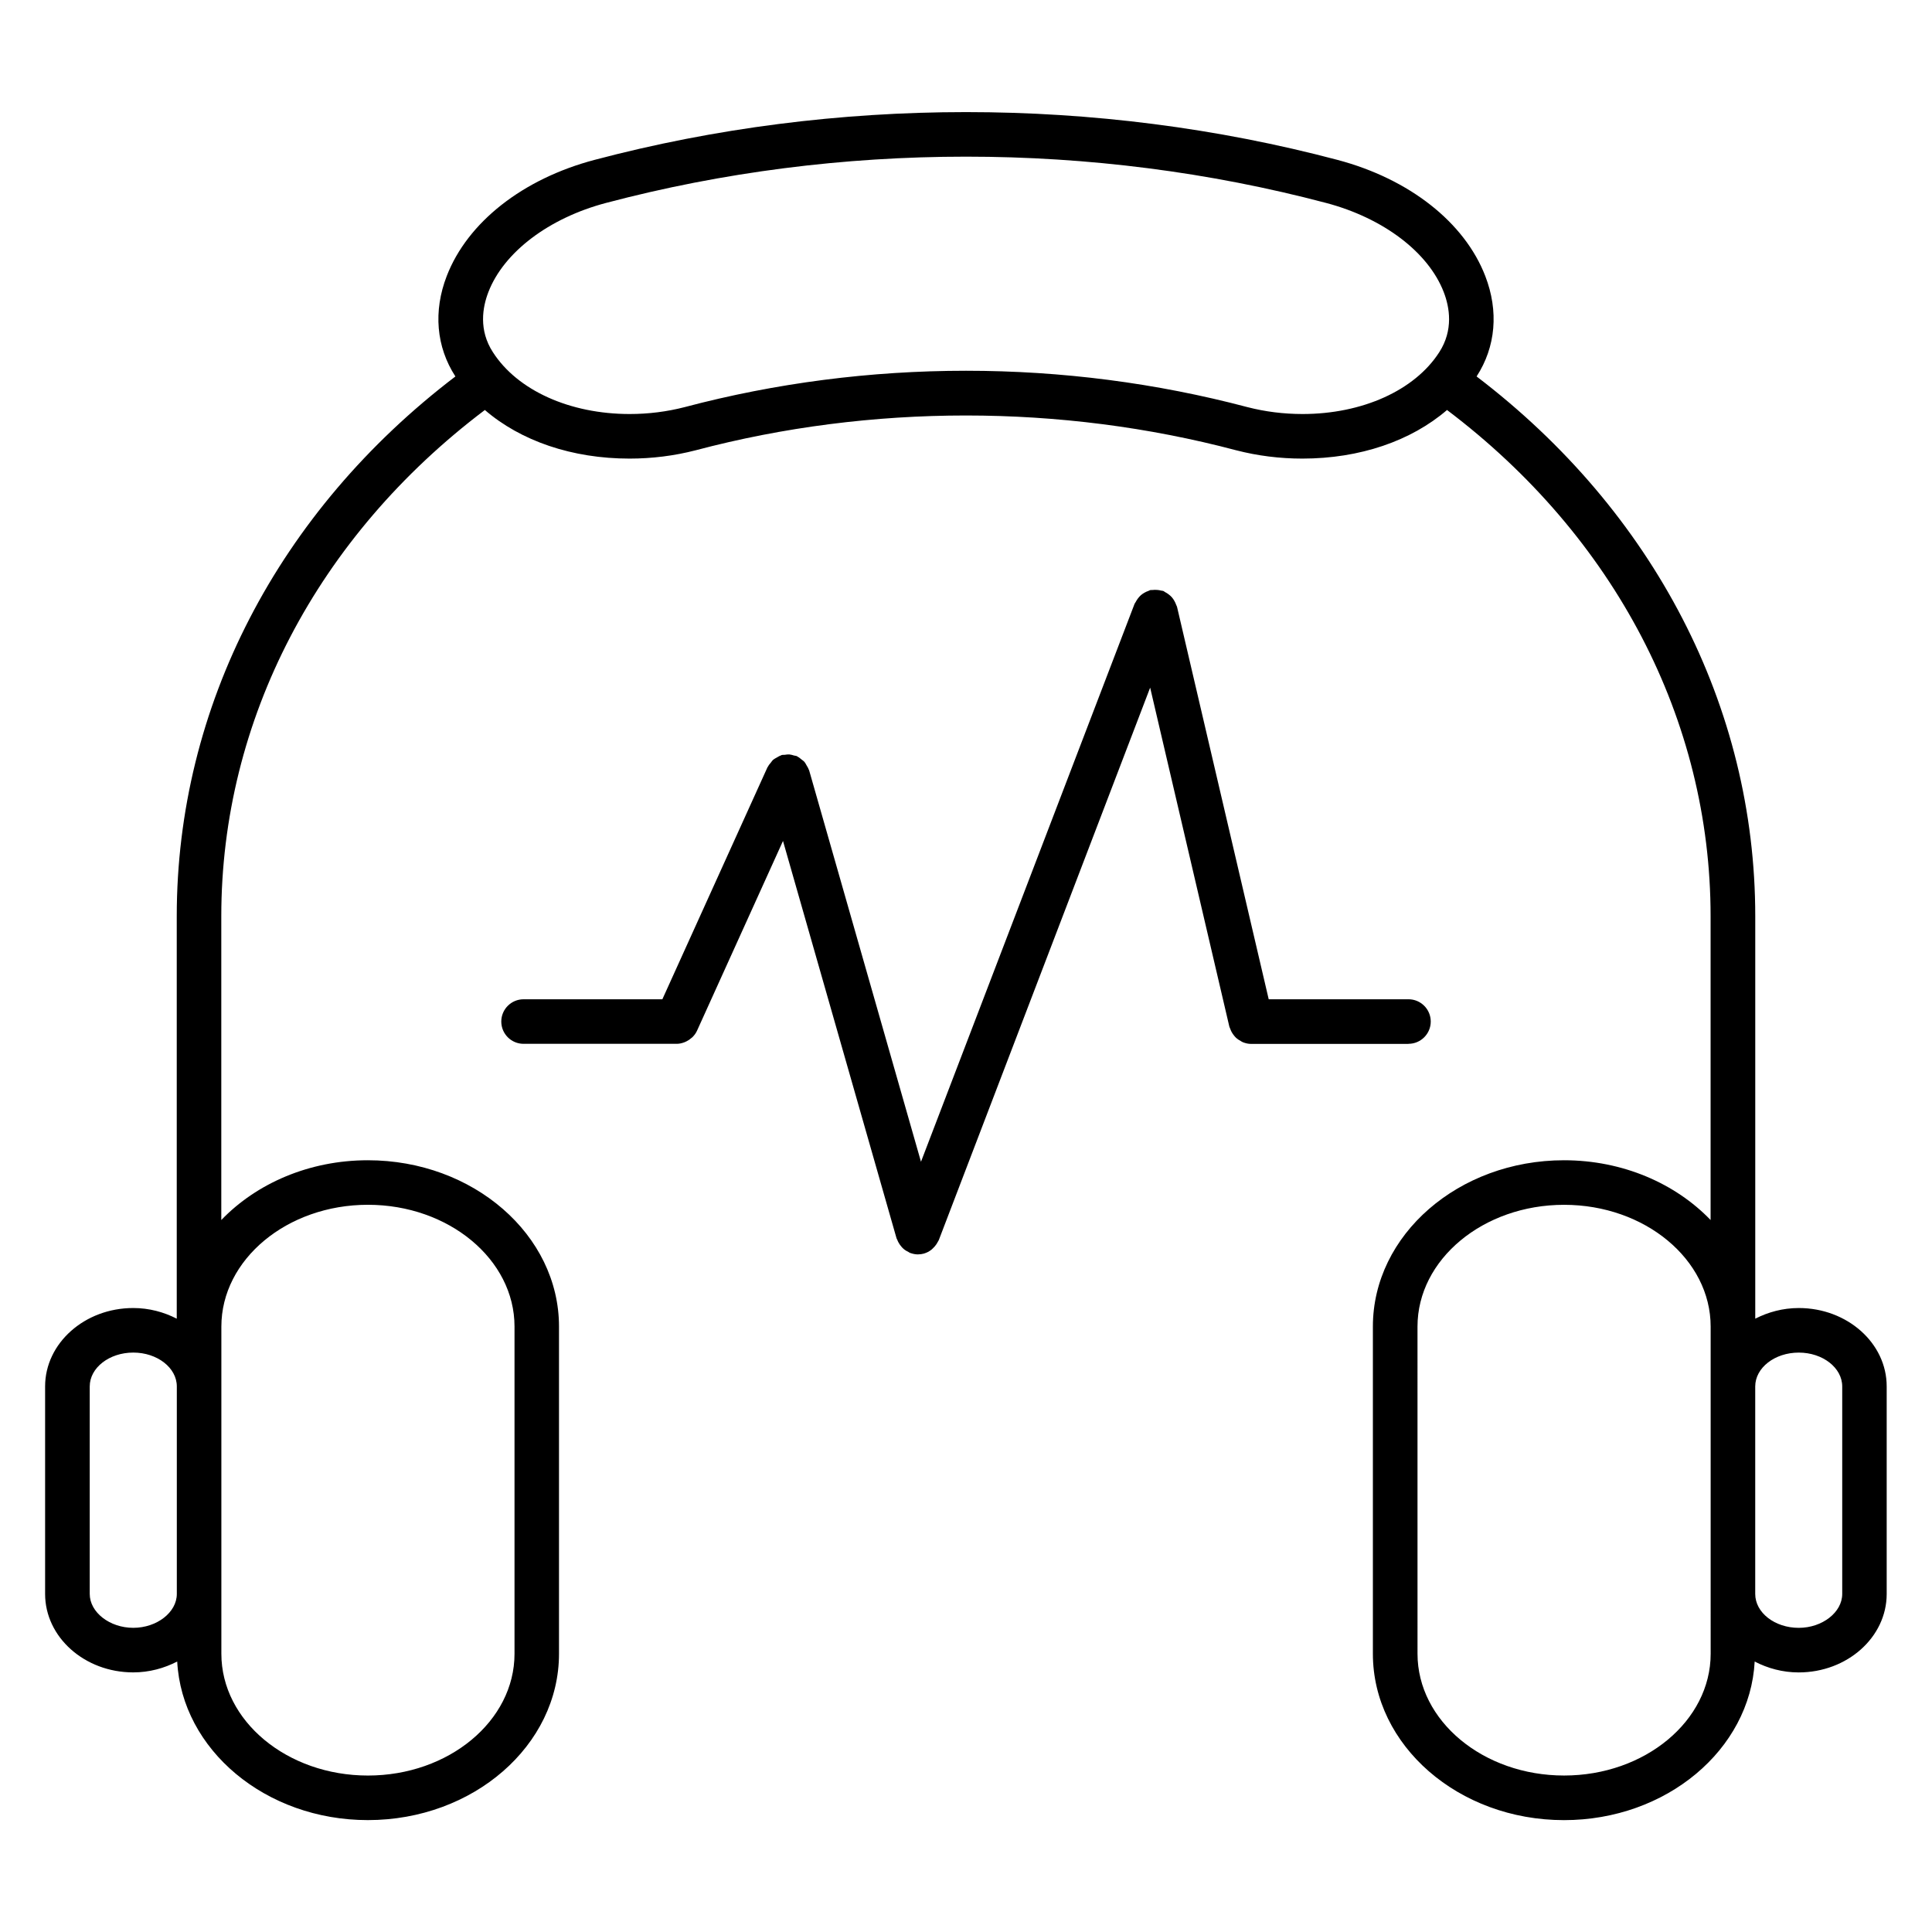 <?xml version="1.0" encoding="UTF-8"?>
<!-- Uploaded to: SVG Repo, www.svgrepo.com, Generator: SVG Repo Mixer Tools -->
<svg fill="#000000" width="800px" height="800px" version="1.1" viewBox="144 144 512 512" xmlns="http://www.w3.org/2000/svg">
 <g>
  <path d="m620.7 490.64c-4.219 0-8.117 1.078-11.539 2.824v-106.66c0-55.473-26.875-107.26-73.848-143.04 5.086-7.84 5.902-17.293 2.297-26.617-5.504-14.25-20.152-25.75-39.188-30.781-63.777-16.879-133.05-16.879-196.85 0-19.027 5.023-33.676 16.531-39.18 30.781-3.606 9.328-2.785 18.781 2.289 26.609l0.008 0.008c-46.965 35.77-73.84 87.551-73.848 143.04v106.66c-3.418-1.754-7.32-2.824-11.539-2.824-12.871 0-23.348 9.328-23.348 20.781v54.992c0 11.461 10.477 20.789 23.348 20.789 4.266 0 8.211-1.102 11.66-2.883 1.242 23.355 23.395 42.027 50.523 42.027 27.93 0 50.656-19.773 50.656-44.082v-86.711c0-24.301-22.727-44.074-50.656-44.074-15.586 0-29.535 6.164-38.84 15.84v-80.516c0.008-52.004 25.434-100.61 69.848-134.15 9.508 8.195 23.098 12.879 38.344 12.879 5.969 0 11.863-0.738 17.555-2.211 46.398-12.281 96.762-12.289 143.21 0.008 5.668 1.465 11.562 2.203 17.531 2.203 15.258 0 28.836-4.691 38.344-12.879 44.422 33.551 69.848 82.152 69.848 134.15v80.516c-9.305-9.676-23.254-15.84-38.848-15.84-27.93 0-50.648 19.773-50.648 44.074v86.719c0 24.309 22.719 44.082 50.648 44.082 27.129 0 49.293-18.672 50.531-42.027 3.449 1.785 7.391 2.883 11.66 2.883 12.863 0 23.324-9.328 23.324-20.789v-54.992c0.023-11.469-10.438-20.789-23.301-20.789zm-441.38 84.75c-6.25 0-11.539-4.109-11.539-8.98v-54.992c0-4.945 5.18-8.973 11.539-8.973 6.359 0 11.539 4.031 11.539 8.973v54.992c0.004 4.871-5.285 8.98-11.539 8.98zm62.184-112.11c21.418 0 38.848 14.477 38.848 32.266v86.719c0 17.797-17.43 32.273-38.848 32.273-21.41 0-38.84-14.477-38.84-32.273v-86.715c0.008-17.793 17.426-32.27 38.84-32.27zm233.11-211.38c-24.176-6.398-49.277-9.645-74.602-9.645-25.332 0-50.438 3.242-74.578 9.637-4.699 1.211-9.605 1.828-14.57 1.828-15.855 0-29.742-6.266-36.242-16.383-3.809-5.871-2.754-11.91-1.195-15.941 4.078-10.562 16.027-19.617 31.172-23.617 61.82-16.352 128.98-16.352 190.82 0 15.152 4 27.094 13.051 31.18 23.617 1.559 4.031 2.621 10.066-1.195 15.965-6.496 10.094-20.379 16.359-36.242 16.359-4.977-0.004-9.875-0.617-14.543-1.82zm122.73 330.36c0 17.797-17.43 32.273-38.848 32.273-21.418 0-38.84-14.477-38.84-32.273l-0.004-86.707c0-17.789 17.422-32.266 38.84-32.266s38.848 14.477 38.848 32.266v70.863zm34.863-15.844c0 4.863-5.273 8.98-11.516 8.98-6.367 0-11.539-4.031-11.539-8.98v-54.992c0-4.945 5.172-8.973 11.539-8.973 6.352 0 11.516 4.031 11.516 8.973z"/>
  <path d="m517.26 420.62c3.258 0 5.902-2.644 5.902-5.902 0-3.258-2.644-5.902-5.902-5.902h-37.039l-24.301-104.02c-0.047-0.18-0.164-0.316-0.219-0.496-0.133-0.395-0.301-0.746-0.512-1.109-0.18-0.316-0.371-0.598-0.605-0.867-0.25-0.301-0.535-0.543-0.852-0.789-0.301-0.234-0.605-0.434-0.945-0.605-0.172-0.086-0.301-0.234-0.496-0.316-0.195-0.078-0.395-0.047-0.59-0.102-0.363-0.102-0.715-0.156-1.102-0.18-0.434-0.031-0.836-0.023-1.25 0.031-0.164 0.023-0.34-0.023-0.512 0.016-0.172 0.039-0.301 0.156-0.473 0.211-0.41 0.133-0.789 0.309-1.148 0.527-0.309 0.18-0.582 0.371-0.852 0.598-0.285 0.25-0.527 0.527-0.77 0.836-0.242 0.324-0.457 0.645-0.637 1.008-0.078 0.164-0.211 0.285-0.285 0.457l-56.602 147.86-29.641-103.73c-0.023-0.078-0.086-0.133-0.109-0.211-0.133-0.41-0.363-0.754-0.582-1.125-0.172-0.301-0.316-0.613-0.535-0.875-0.227-0.27-0.527-0.457-0.805-0.676-0.332-0.27-0.637-0.543-1.016-0.73-0.07-0.031-0.117-0.102-0.188-0.133-0.25-0.117-0.52-0.102-0.781-0.18-0.41-0.125-0.805-0.25-1.234-0.285-0.41-0.023-0.805 0.039-1.203 0.102-0.285 0.031-0.559-0.016-0.836 0.062-0.078 0.023-0.133 0.086-0.211 0.109-0.395 0.133-0.738 0.355-1.102 0.566-0.309 0.18-0.637 0.324-0.898 0.551-0.262 0.219-0.441 0.512-0.66 0.789-0.27 0.332-0.551 0.645-0.738 1.031-0.039 0.07-0.102 0.117-0.141 0.188l-27.859 61.488h-36.785c-3.258 0-5.902 2.644-5.902 5.902s2.644 5.902 5.902 5.902h40.59 0.008c0.699 0 1.379-0.164 2.031-0.41 0.188-0.078 0.371-0.164 0.551-0.25 0.465-0.227 0.891-0.512 1.281-0.867 0.133-0.109 0.27-0.195 0.387-0.332 0.449-0.465 0.836-0.992 1.117-1.605l22.789-50.301 30.086 105.29c0.047 0.156 0.148 0.277 0.203 0.426 0.094 0.27 0.219 0.504 0.355 0.754 0.219 0.395 0.465 0.754 0.762 1.078 0.172 0.195 0.34 0.387 0.535 0.551 0.41 0.355 0.867 0.629 1.363 0.859 0.133 0.062 0.211 0.164 0.348 0.219 0.039 0.016 0.078 0.008 0.117 0.023 0.637 0.227 1.301 0.371 1.992 0.371 0.016 0 0.039-0.008 0.055-0.008 0.52-0.008 1.039-0.07 1.566-0.219 0.016-0.008 0.023-0.016 0.039-0.023 0.676-0.195 1.301-0.527 1.867-0.961 0.164-0.125 0.301-0.277 0.457-0.418 0.355-0.332 0.66-0.691 0.938-1.109 0.133-0.203 0.242-0.402 0.355-0.613 0.07-0.156 0.188-0.277 0.25-0.441l56.012-146.41 20.988 89.844c0.047 0.188 0.164 0.348 0.219 0.527 0.102 0.285 0.203 0.535 0.34 0.805 0.203 0.402 0.457 0.746 0.73 1.086 0.172 0.203 0.348 0.41 0.543 0.59 0.355 0.316 0.738 0.551 1.148 0.781 0.211 0.117 0.402 0.262 0.629 0.348 0.676 0.262 1.387 0.434 2.125 0.434h0.008l41.727-0.004z"/>
 </g>
</svg>